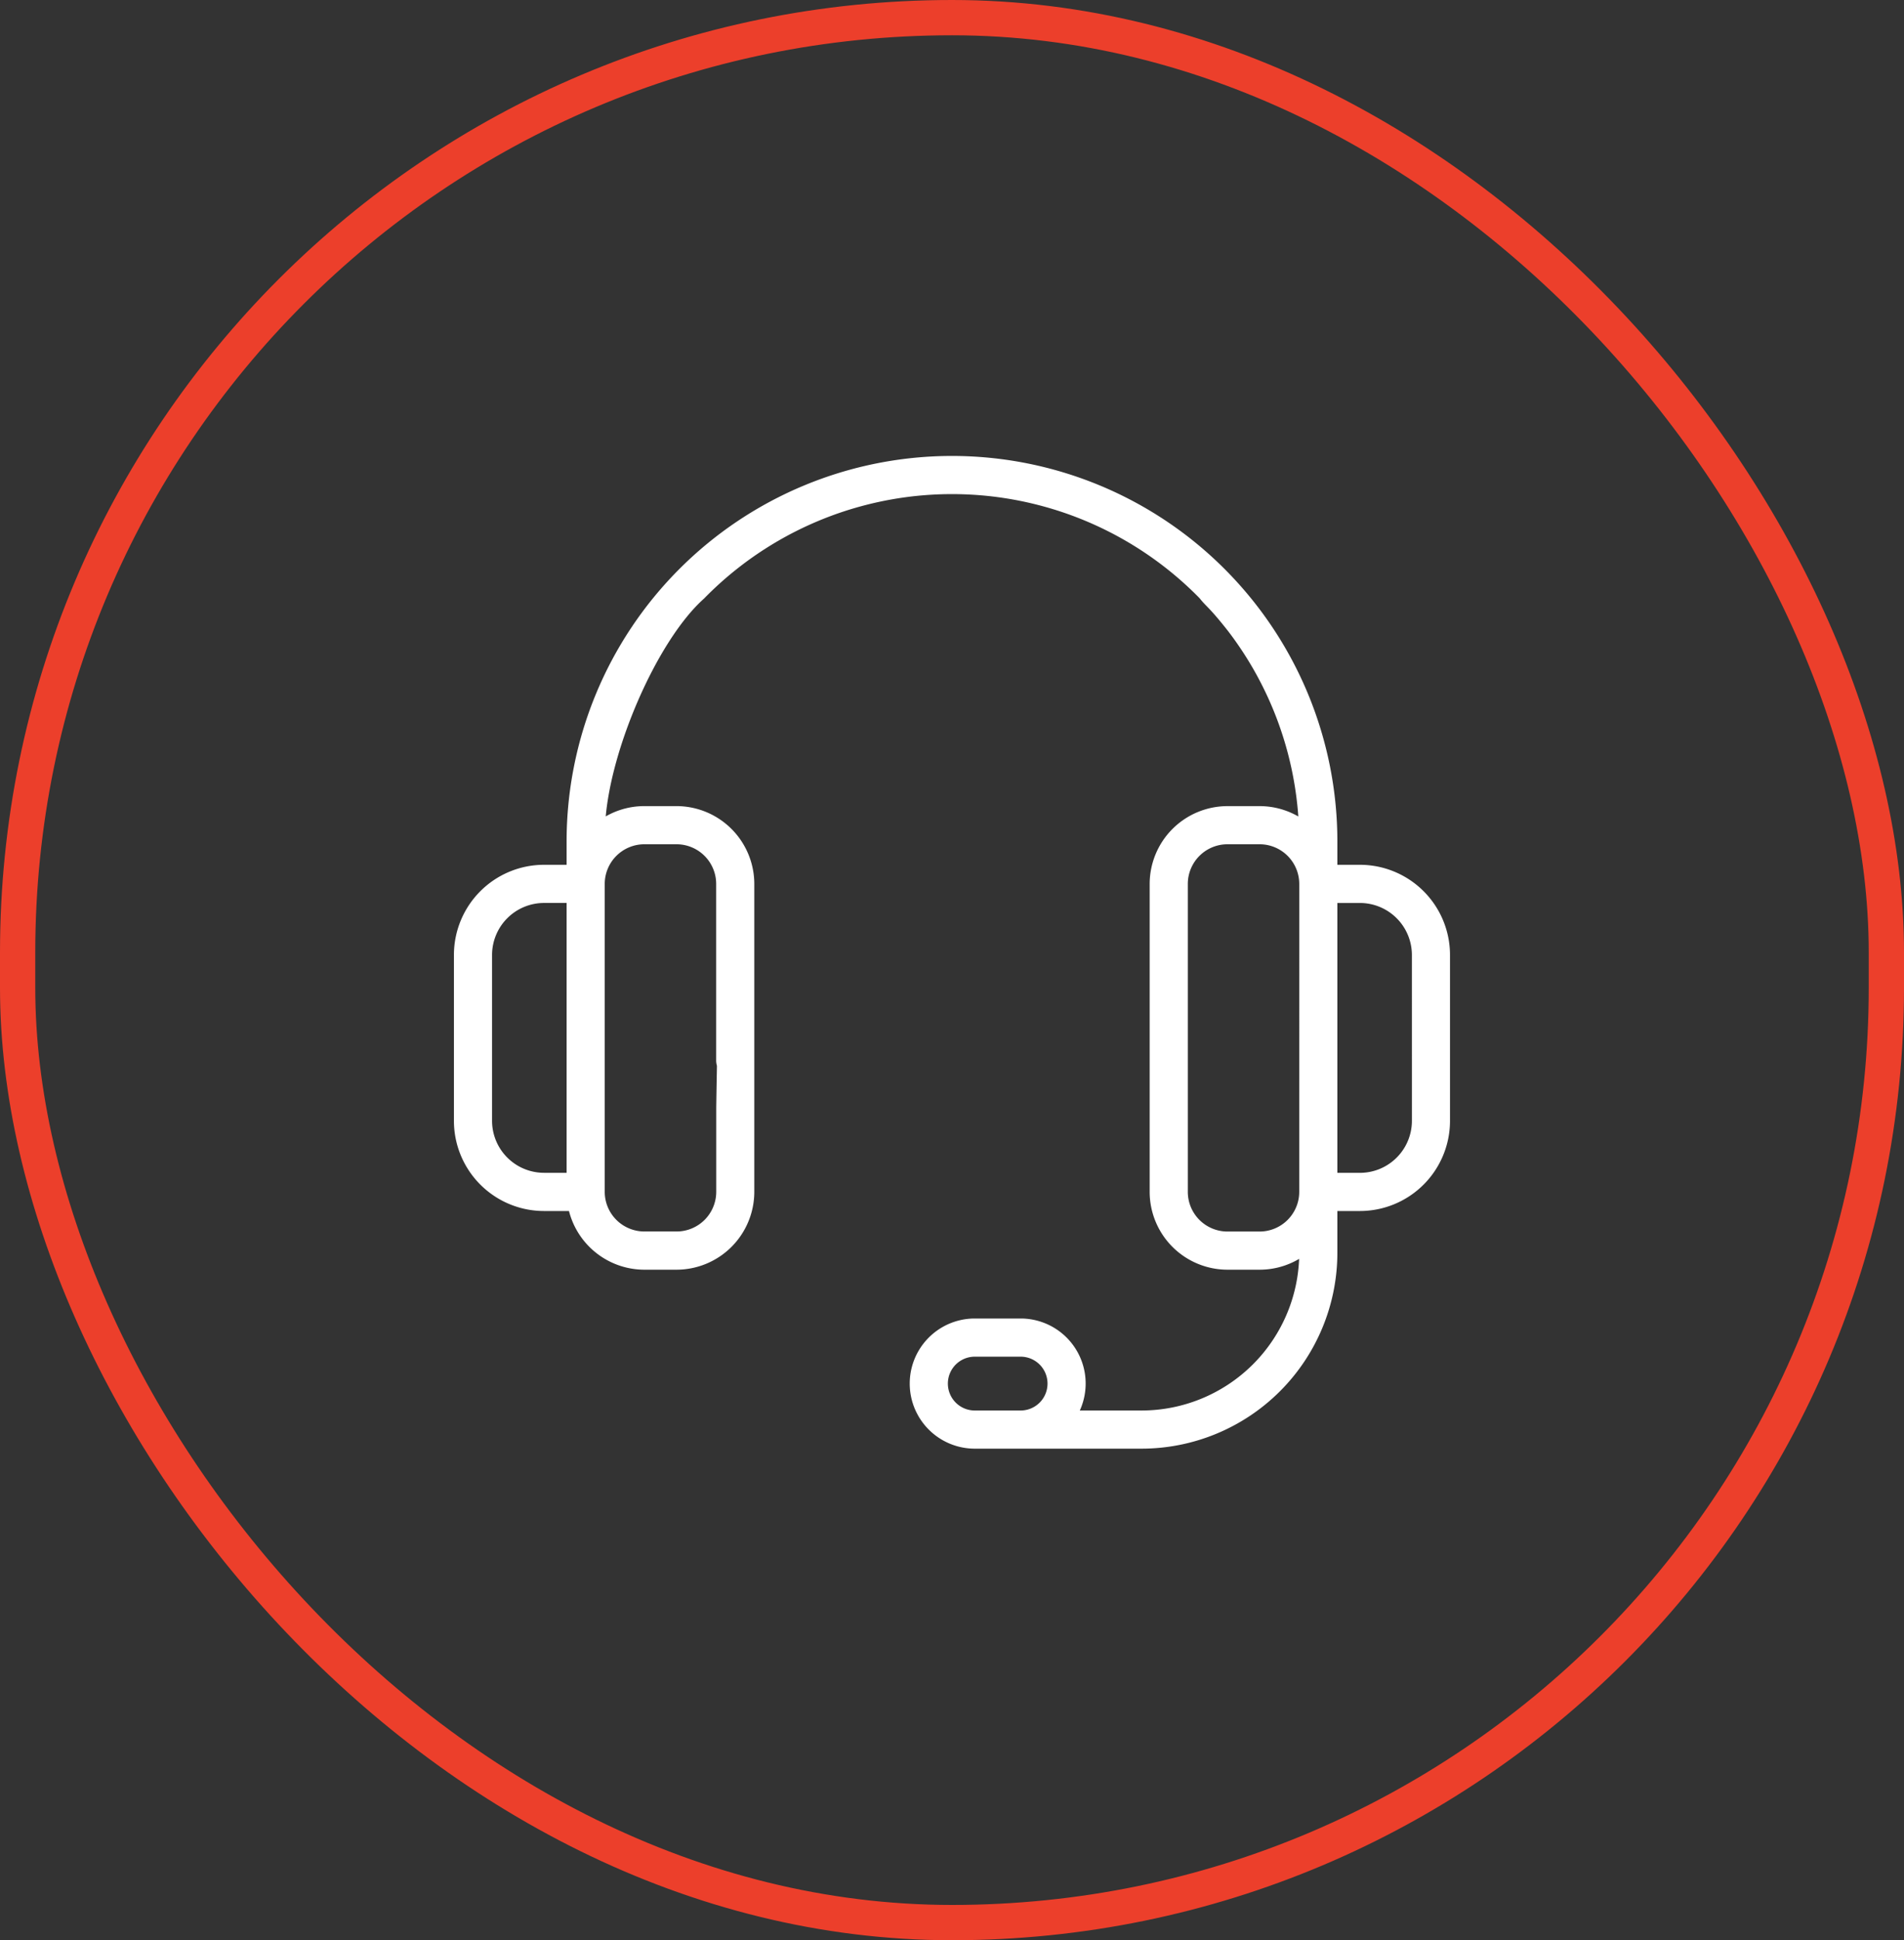 <?xml version="1.0" encoding="UTF-8"?>
<svg xmlns="http://www.w3.org/2000/svg" width="108" height="110" viewBox="0 0 108 110">
  <rect x="0" y="0" width="108" height="110" fill="#333333" stroke="none"/>
  <g id="Group_14943" data-name="Group 14943" transform="translate(-3836 -2766)">
    <g id="Group_14919" data-name="Group 14919">
      <g id="Group_14917" data-name="Group 14917">
        <g id="Rectangle_3649" data-name="Rectangle 3649" transform="translate(3836 2766)" fill="none" stroke="#ec3f2b" stroke-width="2">
          <rect width="108" height="110" rx="54" stroke="none"></rect>
          <rect x="1" y="1" width="106" height="108" rx="53" fill="none"></rect>
        </g>
        <g id="support_1_" data-name="support (1)" transform="translate(3861.998 2791.09)">
          <g id="Group_14915" data-name="Group 14915" transform="translate(0 1.01)">
            <path id="Path_4375" data-name="Path 4375" d="M51.144,24.189H49.611V22.62a21.61,21.61,0,0,0-43.22,0v1.569H4.858A4.863,4.863,0,0,0,0,29.047V38.46a4.863,4.863,0,0,0,4.858,4.858H6.475a4.17,4.17,0,0,0,4.079,3.327h1.821a4.168,4.168,0,0,0,4.163-4.163V34.5c0-.459-1.5-5.625-1.5-5.625s-.159,8.432-.159,8.891v4.712a2.5,2.5,0,0,1-2.5,2.5H10.554a2.5,2.5,0,0,1-2.5-2.5V25.025a2.5,2.5,0,0,1,2.5-2.5h1.821a2.5,2.5,0,0,1,2.5,2.5V35a.832.832,0,1,0,1.663,0V25.025a4.168,4.168,0,0,0-4.163-4.163H10.554a4.141,4.141,0,0,0-2.477.819C8.271,17.5,11.033,11.1,13.762,8.667a19.911,19.911,0,0,1,28.479,0c.357.464.511.461,1.618,1.868a19.839,19.839,0,0,1,4.066,11.147,4.141,4.141,0,0,0-2.477-.819H43.627a4.168,4.168,0,0,0-4.163,4.163V42.482a4.168,4.168,0,0,0,4.163,4.163h1.821a4.141,4.141,0,0,0,2.5-.836v.131a9.2,9.2,0,0,1-9.188,9.188H34.838a3.438,3.438,0,0,0-2.944-5.216h-2.6a3.439,3.439,0,0,0,0,6.879h9.468A10.864,10.864,0,0,0,49.611,45.94V43.318h1.533A4.863,4.863,0,0,0,56,38.46V29.047A4.863,4.863,0,0,0,51.144,24.189ZM6.391,28.352v13.3H4.858A3.2,3.2,0,0,1,1.663,38.46V29.047a3.2,3.2,0,0,1,3.194-3.194H6.391ZM47.948,42.481a2.5,2.5,0,0,1-2.5,2.5H43.628a2.5,2.5,0,0,1-2.5-2.5V25.025a2.5,2.5,0,0,1,2.5-2.5h1.821a2.5,2.5,0,0,1,2.5,2.5ZM31.894,55.128h-2.6a1.776,1.776,0,0,1,0-3.552h2.6a1.776,1.776,0,0,1,0,3.552ZM54.339,38.46a3.2,3.2,0,0,1-3.194,3.194H49.611v-15.8h1.533a3.2,3.2,0,0,1,3.194,3.194Z" transform="translate(0 -1.01)" fill="#fff" stroke="#fff" stroke-width="0.5"></path>
          </g>
        </g>
      </g>
    </g>
  </g>
</svg>
